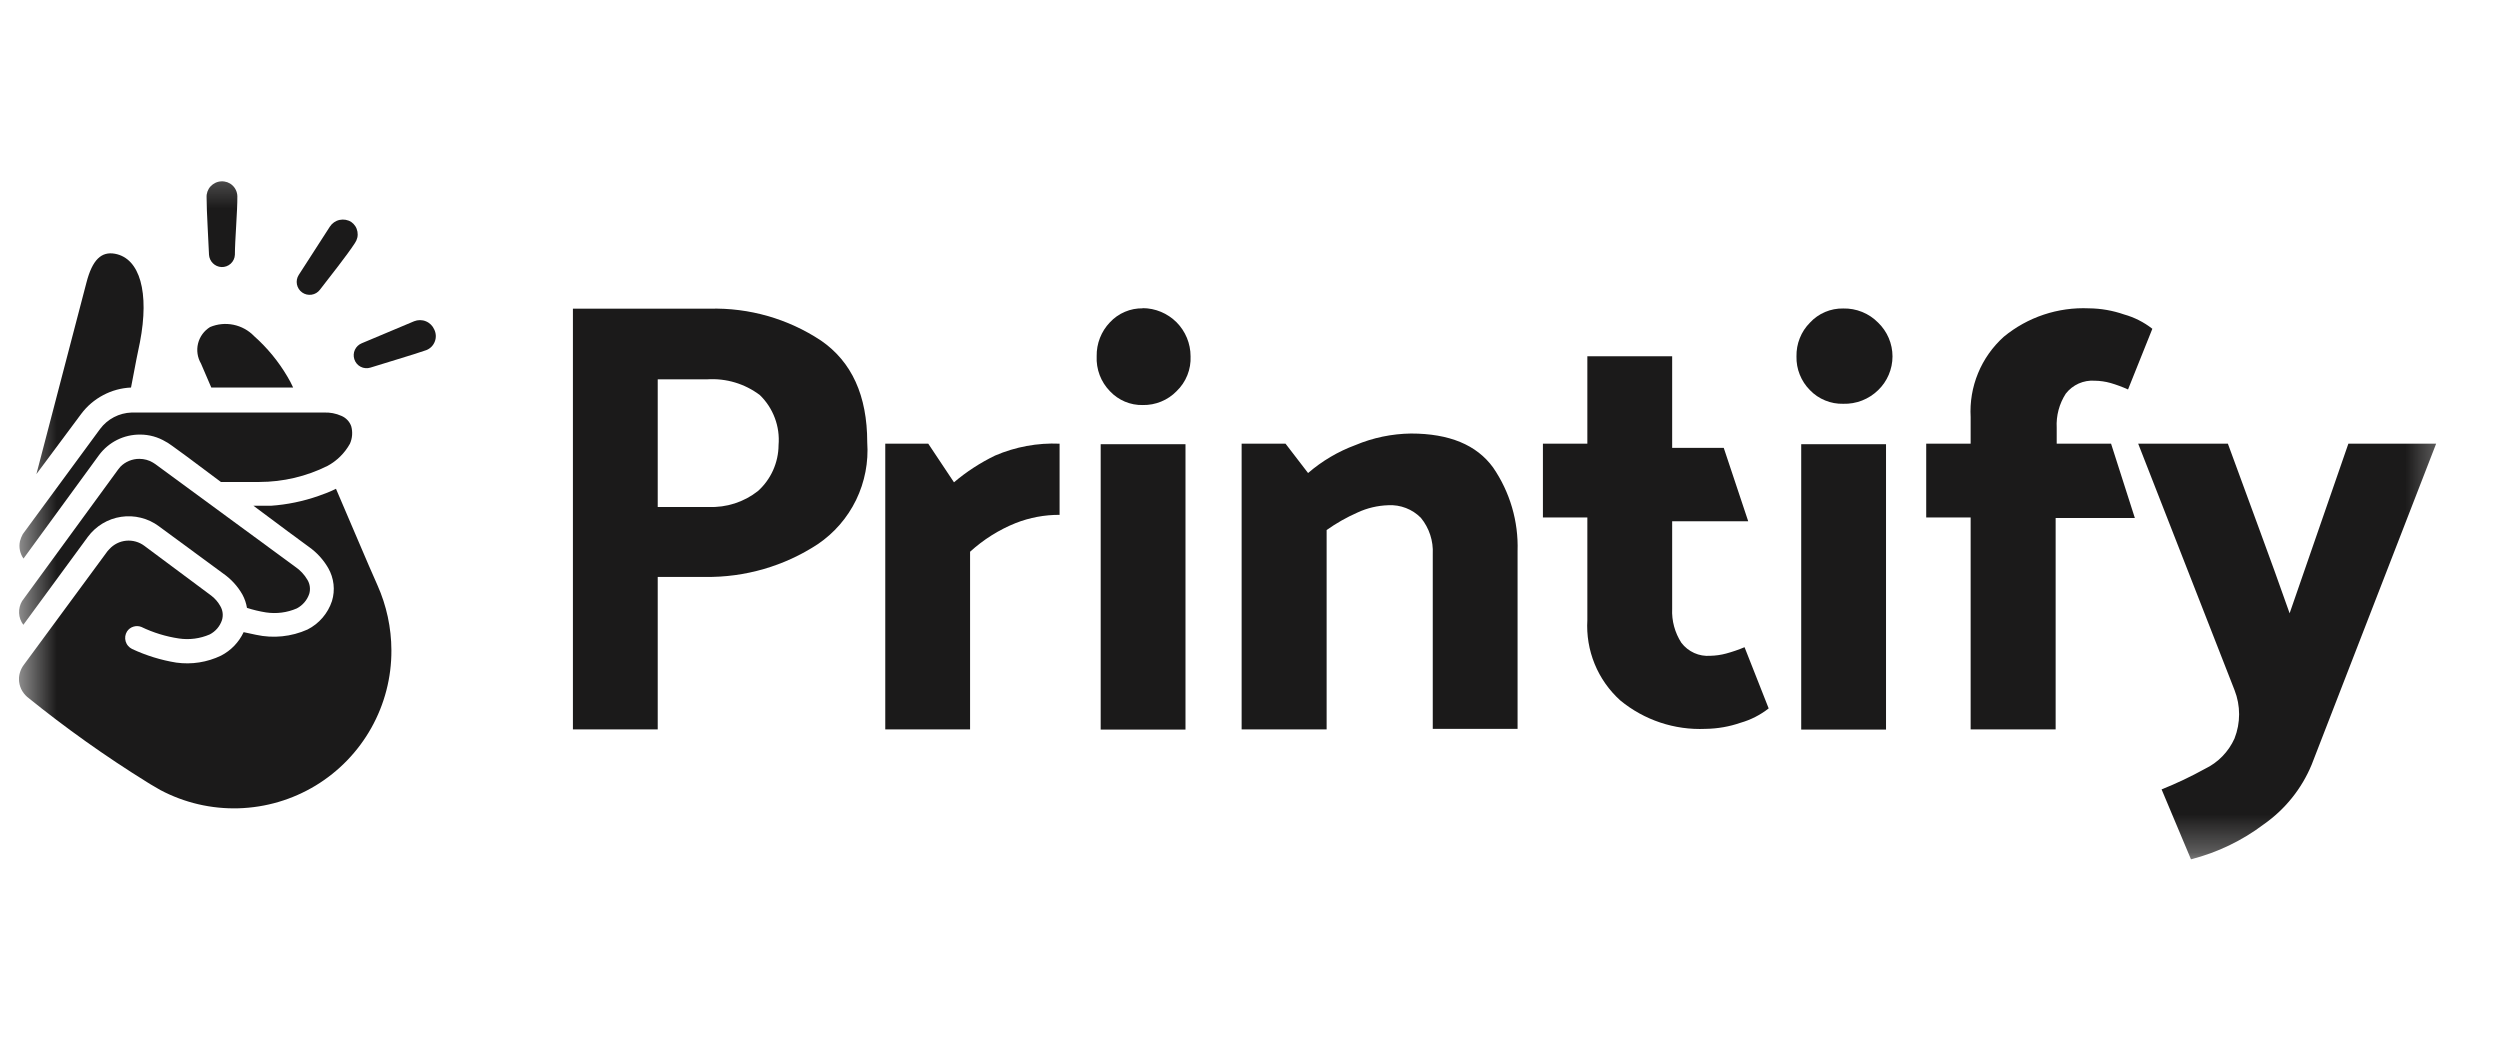 <svg width="66" height="28" viewBox="0 0 66 28" fill="none" xmlns="http://www.w3.org/2000/svg">
<g clip-path="url(#clip0_1517_6000)">
<g clip-path="url(#clip1_1517_6000)">
<g clip-path="url(#clip2_1517_6000)">
<mask id="mask0_1517_6000" style="mask-type:luminance" maskUnits="userSpaceOnUse" x="0" y="4" width="65" height="19">
<path d="M64.652 4.291H0.5V22.709H64.652V4.291Z" fill="white"/>
</mask>
<g mask="url(#mask0_1517_6000)">
<path d="M21.671 8.989C20.802 8.414 19.777 8.121 18.735 8.149H15.125V19.256H17.364V15.231H18.615C19.67 15.246 20.706 14.946 21.588 14.367C22.023 14.073 22.373 13.669 22.602 13.197C22.831 12.724 22.932 12.2 22.895 11.676C22.895 10.445 22.487 9.549 21.671 8.989ZM20.009 12.964C19.64 13.255 19.178 13.404 18.707 13.384H17.364V10.014H18.675C19.172 9.983 19.663 10.13 20.06 10.43C20.235 10.599 20.37 10.806 20.455 11.034C20.541 11.262 20.575 11.507 20.554 11.75C20.553 11.979 20.503 12.205 20.41 12.414C20.316 12.623 20.18 12.811 20.009 12.964Z" fill="#1B1A1A"/>
<path d="M25.185 12.733L24.506 11.713H23.371V19.256H25.61V14.566C25.963 14.244 26.371 13.987 26.814 13.809C27.183 13.664 27.577 13.59 27.973 13.592V11.713C27.389 11.688 26.807 11.796 26.27 12.027C25.88 12.216 25.515 12.453 25.185 12.733Z" fill="#1B1A1A"/>
<path d="M31.297 11.727H29.058V19.261H31.297V11.727Z" fill="#1B1A1A"/>
<path d="M30.17 8.14C30.008 8.137 29.846 8.168 29.697 8.232C29.547 8.295 29.413 8.39 29.302 8.509C29.072 8.749 28.946 9.071 28.952 9.405C28.944 9.574 28.971 9.744 29.031 9.903C29.091 10.062 29.184 10.206 29.302 10.328C29.413 10.446 29.548 10.54 29.697 10.603C29.847 10.666 30.008 10.697 30.17 10.693C30.336 10.696 30.5 10.665 30.654 10.602C30.807 10.54 30.946 10.446 31.061 10.328C31.185 10.209 31.282 10.066 31.346 9.906C31.41 9.747 31.439 9.576 31.431 9.405C31.431 9.069 31.297 8.746 31.061 8.508C30.823 8.271 30.502 8.136 30.166 8.135L30.17 8.14Z" fill="#1B1A1A"/>
<path d="M37.248 11.445C36.745 11.452 36.248 11.555 35.784 11.75C35.326 11.919 34.903 12.169 34.533 12.488L33.938 11.713H32.779V19.256H35.023V13.993C35.277 13.813 35.549 13.658 35.835 13.532C36.091 13.412 36.369 13.347 36.652 13.338C36.811 13.329 36.969 13.355 37.117 13.412C37.265 13.469 37.399 13.557 37.511 13.67C37.731 13.938 37.843 14.279 37.825 14.626V19.242H40.064V14.552C40.09 13.765 39.863 12.99 39.417 12.341C38.983 11.745 38.263 11.445 37.248 11.445Z" fill="#1B1A1A"/>
<path d="M49.791 11.727H47.552V19.261H49.791V11.727Z" fill="#1B1A1A"/>
<path d="M54.297 11.713V11.293C54.28 10.975 54.364 10.66 54.536 10.393C54.626 10.277 54.743 10.185 54.877 10.125C55.011 10.066 55.157 10.04 55.303 10.051C55.443 10.053 55.583 10.073 55.718 10.111C55.876 10.157 56.03 10.214 56.18 10.282L56.822 8.68C56.6 8.506 56.346 8.377 56.074 8.301C55.777 8.198 55.465 8.143 55.151 8.14C54.332 8.103 53.529 8.371 52.898 8.892C52.603 9.158 52.371 9.486 52.221 9.852C52.069 10.219 52.003 10.615 52.025 11.011V11.713H50.852V13.661H52.025V19.256H54.269V13.675H56.36L55.732 11.713H54.297Z" fill="#1B1A1A"/>
<path d="M61.997 11.713L60.446 16.191C60.182 15.443 59.915 14.7 59.638 13.952C59.361 13.204 59.093 12.461 58.816 11.713H56.448L58.991 18.217C59.153 18.628 59.153 19.085 58.991 19.496C58.833 19.848 58.555 20.133 58.207 20.299C57.838 20.503 57.457 20.684 57.066 20.84L57.842 22.686C58.537 22.508 59.19 22.195 59.762 21.763C60.325 21.369 60.764 20.823 61.027 20.189L64.314 11.713H61.997Z" fill="#1B1A1A"/>
<path d="M48.66 8.144C48.495 8.141 48.332 8.173 48.181 8.237C48.03 8.302 47.894 8.397 47.783 8.518C47.666 8.635 47.575 8.774 47.514 8.928C47.453 9.081 47.424 9.244 47.427 9.409C47.423 9.574 47.452 9.738 47.514 9.891C47.575 10.044 47.666 10.183 47.783 10.3C47.896 10.418 48.032 10.51 48.184 10.572C48.334 10.634 48.497 10.664 48.66 10.66C48.83 10.665 48.999 10.636 49.158 10.574C49.317 10.512 49.461 10.419 49.583 10.3C49.703 10.185 49.798 10.046 49.863 9.893C49.928 9.74 49.962 9.576 49.962 9.409C49.962 9.243 49.928 9.078 49.863 8.925C49.798 8.772 49.703 8.634 49.583 8.518C49.463 8.396 49.319 8.299 49.16 8.235C49.002 8.171 48.831 8.14 48.66 8.144Z" fill="#1B1A1A"/>
<path d="M45.571 17.253C45.434 17.29 45.293 17.31 45.151 17.313C45.006 17.324 44.86 17.299 44.727 17.239C44.594 17.179 44.478 17.087 44.389 16.971C44.216 16.704 44.13 16.389 44.145 16.071V13.762H46.153L45.507 11.824H44.145V9.405H41.906V11.713H40.733V13.661H41.906V16.371C41.883 16.767 41.949 17.162 42.099 17.529C42.249 17.896 42.48 18.224 42.774 18.49C43.406 19.011 44.209 19.279 45.027 19.242C45.341 19.238 45.653 19.184 45.95 19.081C46.22 19.004 46.472 18.875 46.693 18.702L46.056 17.086C45.898 17.153 45.737 17.208 45.571 17.253Z" fill="#1B1A1A"/>
<path d="M3.459 10.231C3.574 9.608 3.653 9.229 3.694 9.035C3.948 7.72 3.694 6.819 3.034 6.699C2.679 6.635 2.439 6.852 2.282 7.461C1.949 8.726 0.961 12.516 0.961 12.516L2.143 10.928C2.297 10.722 2.495 10.552 2.723 10.432C2.95 10.311 3.202 10.242 3.459 10.231Z" fill="#1B1A1A"/>
<path d="M2.615 12.013C2.74 11.845 2.903 11.708 3.09 11.614C3.278 11.52 3.485 11.472 3.695 11.473C3.936 11.472 4.172 11.537 4.378 11.662C4.42 11.662 5.301 12.327 5.832 12.724H6.848C7.473 12.723 8.089 12.578 8.648 12.299C8.897 12.164 9.102 11.96 9.239 11.713C9.303 11.567 9.315 11.404 9.272 11.251C9.25 11.19 9.216 11.134 9.171 11.088C9.127 11.041 9.073 11.004 9.013 10.979C8.868 10.914 8.71 10.884 8.551 10.891H3.473C3.311 10.896 3.152 10.938 3.008 11.013C2.864 11.088 2.739 11.195 2.642 11.325L0.602 14.1C0.57 14.158 0.545 14.22 0.528 14.284C0.51 14.363 0.509 14.445 0.525 14.525C0.541 14.604 0.573 14.68 0.62 14.746L2.615 12.013Z" fill="#1B1A1A"/>
<path d="M2.319 14.173C2.424 14.032 2.555 13.912 2.706 13.821C2.857 13.73 3.024 13.67 3.198 13.644C3.372 13.618 3.549 13.626 3.72 13.669C3.891 13.711 4.052 13.787 4.193 13.892L5.888 15.138C6.098 15.284 6.274 15.474 6.4 15.697C6.459 15.806 6.5 15.925 6.52 16.048C6.684 16.101 6.853 16.141 7.023 16.168C7.299 16.209 7.58 16.173 7.836 16.062C7.99 15.981 8.108 15.844 8.164 15.678C8.182 15.617 8.187 15.553 8.179 15.489C8.171 15.425 8.15 15.364 8.117 15.309C8.037 15.171 7.926 15.053 7.794 14.963L4.101 12.253L4.036 12.211C3.929 12.147 3.806 12.114 3.681 12.114C3.587 12.113 3.495 12.131 3.408 12.167C3.322 12.203 3.243 12.255 3.178 12.322L3.118 12.396L0.583 15.868C0.526 15.964 0.498 16.075 0.504 16.186C0.509 16.298 0.548 16.406 0.616 16.495L2.319 14.173Z" fill="#1B1A1A"/>
<path d="M5.578 10.231H7.739C7.694 10.131 7.643 10.034 7.586 9.94C7.351 9.541 7.055 9.181 6.709 8.874C6.562 8.721 6.372 8.617 6.165 8.574C5.957 8.531 5.741 8.552 5.546 8.634C5.388 8.731 5.274 8.887 5.229 9.067C5.184 9.247 5.212 9.438 5.306 9.598L5.578 10.231Z" fill="#1B1A1A"/>
<path d="M8.87 12.904C8.722 12.978 8.57 13.038 8.408 13.093C8.003 13.235 7.581 13.322 7.152 13.352C6.903 13.352 6.691 13.352 6.691 13.352L7.614 14.04L8.154 14.437C8.364 14.585 8.539 14.777 8.667 15C8.741 15.13 8.788 15.274 8.805 15.424C8.822 15.573 8.808 15.724 8.764 15.868C8.656 16.194 8.424 16.465 8.117 16.62C7.691 16.81 7.216 16.859 6.76 16.759L6.432 16.689C6.307 16.956 6.098 17.173 5.837 17.308C5.47 17.485 5.058 17.549 4.655 17.493C4.251 17.428 3.858 17.306 3.487 17.133C3.446 17.113 3.41 17.085 3.381 17.05C3.351 17.016 3.33 16.975 3.317 16.932C3.304 16.888 3.301 16.842 3.307 16.797C3.314 16.753 3.329 16.709 3.353 16.671C3.393 16.61 3.452 16.565 3.521 16.544C3.59 16.522 3.664 16.524 3.732 16.551C4.045 16.702 4.38 16.805 4.724 16.856C5 16.897 5.281 16.86 5.537 16.749C5.69 16.67 5.806 16.534 5.86 16.371C5.879 16.309 5.885 16.243 5.877 16.179C5.869 16.114 5.847 16.052 5.814 15.997C5.756 15.893 5.677 15.802 5.583 15.729L3.81 14.409C3.673 14.307 3.502 14.259 3.332 14.275C3.161 14.291 3.003 14.37 2.887 14.497L2.841 14.547L0.625 17.557C0.544 17.667 0.5 17.8 0.5 17.936C0.502 18.024 0.522 18.11 0.559 18.19C0.597 18.269 0.651 18.34 0.717 18.398C1.725 19.214 2.782 19.966 3.884 20.65C3.967 20.706 4.216 20.844 4.235 20.858C4.87 21.194 5.58 21.36 6.298 21.339C7.016 21.318 7.716 21.112 8.331 20.74C8.945 20.368 9.452 19.843 9.803 19.216C10.154 18.59 10.337 17.883 10.333 17.165C10.331 16.573 10.205 15.988 9.964 15.448C9.839 15.184 8.874 12.904 8.87 12.904Z" fill="#1B1A1A"/>
<path d="M5.841 4.788C5.788 4.79 5.736 4.803 5.687 4.826C5.639 4.849 5.595 4.881 5.559 4.92C5.523 4.959 5.495 5.006 5.477 5.056C5.459 5.106 5.451 5.159 5.454 5.213C5.454 5.591 5.504 6.348 5.518 6.727C5.524 6.812 5.56 6.891 5.621 6.951C5.681 7.01 5.761 7.046 5.846 7.05C5.936 7.054 6.024 7.022 6.09 6.962C6.157 6.901 6.197 6.817 6.201 6.727C6.201 6.348 6.271 5.554 6.266 5.176C6.264 5.122 6.252 5.07 6.229 5.021C6.207 4.972 6.175 4.929 6.135 4.892C6.096 4.856 6.049 4.828 5.999 4.81C5.948 4.793 5.895 4.785 5.841 4.788Z" fill="#1B1A1A"/>
<path d="M9.272 5.859C9.18 5.802 9.07 5.783 8.964 5.806C8.859 5.829 8.767 5.893 8.708 5.984L7.887 7.258C7.839 7.332 7.822 7.422 7.839 7.508C7.856 7.595 7.906 7.671 7.978 7.722C8.05 7.773 8.139 7.793 8.226 7.78C8.313 7.767 8.392 7.72 8.445 7.65C8.676 7.35 9.17 6.727 9.369 6.418C9.399 6.375 9.421 6.326 9.433 6.275C9.445 6.223 9.446 6.17 9.437 6.118C9.428 6.066 9.409 6.016 9.381 5.972C9.352 5.927 9.315 5.889 9.272 5.859Z" fill="#1B1A1A"/>
<path d="M11.464 8.698C11.421 8.6 11.342 8.522 11.243 8.482C11.144 8.441 11.033 8.441 10.933 8.481L9.548 9.063C9.469 9.096 9.405 9.157 9.369 9.235C9.333 9.313 9.328 9.401 9.354 9.483C9.367 9.526 9.389 9.565 9.417 9.599C9.446 9.634 9.481 9.662 9.52 9.682C9.56 9.703 9.603 9.716 9.648 9.719C9.692 9.723 9.737 9.718 9.779 9.705C10.139 9.589 10.901 9.368 11.256 9.243C11.307 9.223 11.353 9.192 11.392 9.153C11.43 9.114 11.46 9.067 11.479 9.016C11.499 8.965 11.508 8.91 11.505 8.856C11.502 8.801 11.488 8.747 11.464 8.698Z" fill="#1B1A1A"/>
</g>
</g>
</g>
</g>
<defs>
<clipPath id="clip0_1517_6000">
<rect width="65" height="28" fill="white" transform="translate(0.5)"/>
</clipPath>
<clipPath id="clip1_1517_6000">
<rect width="65" height="28" fill="white" transform="translate(0.5)"/>
</clipPath>
<clipPath id="clip2_1517_6000">
<rect width="65" height="28" fill="white" transform="translate(0.5)"/>
</clipPath>
</defs>
</svg>

